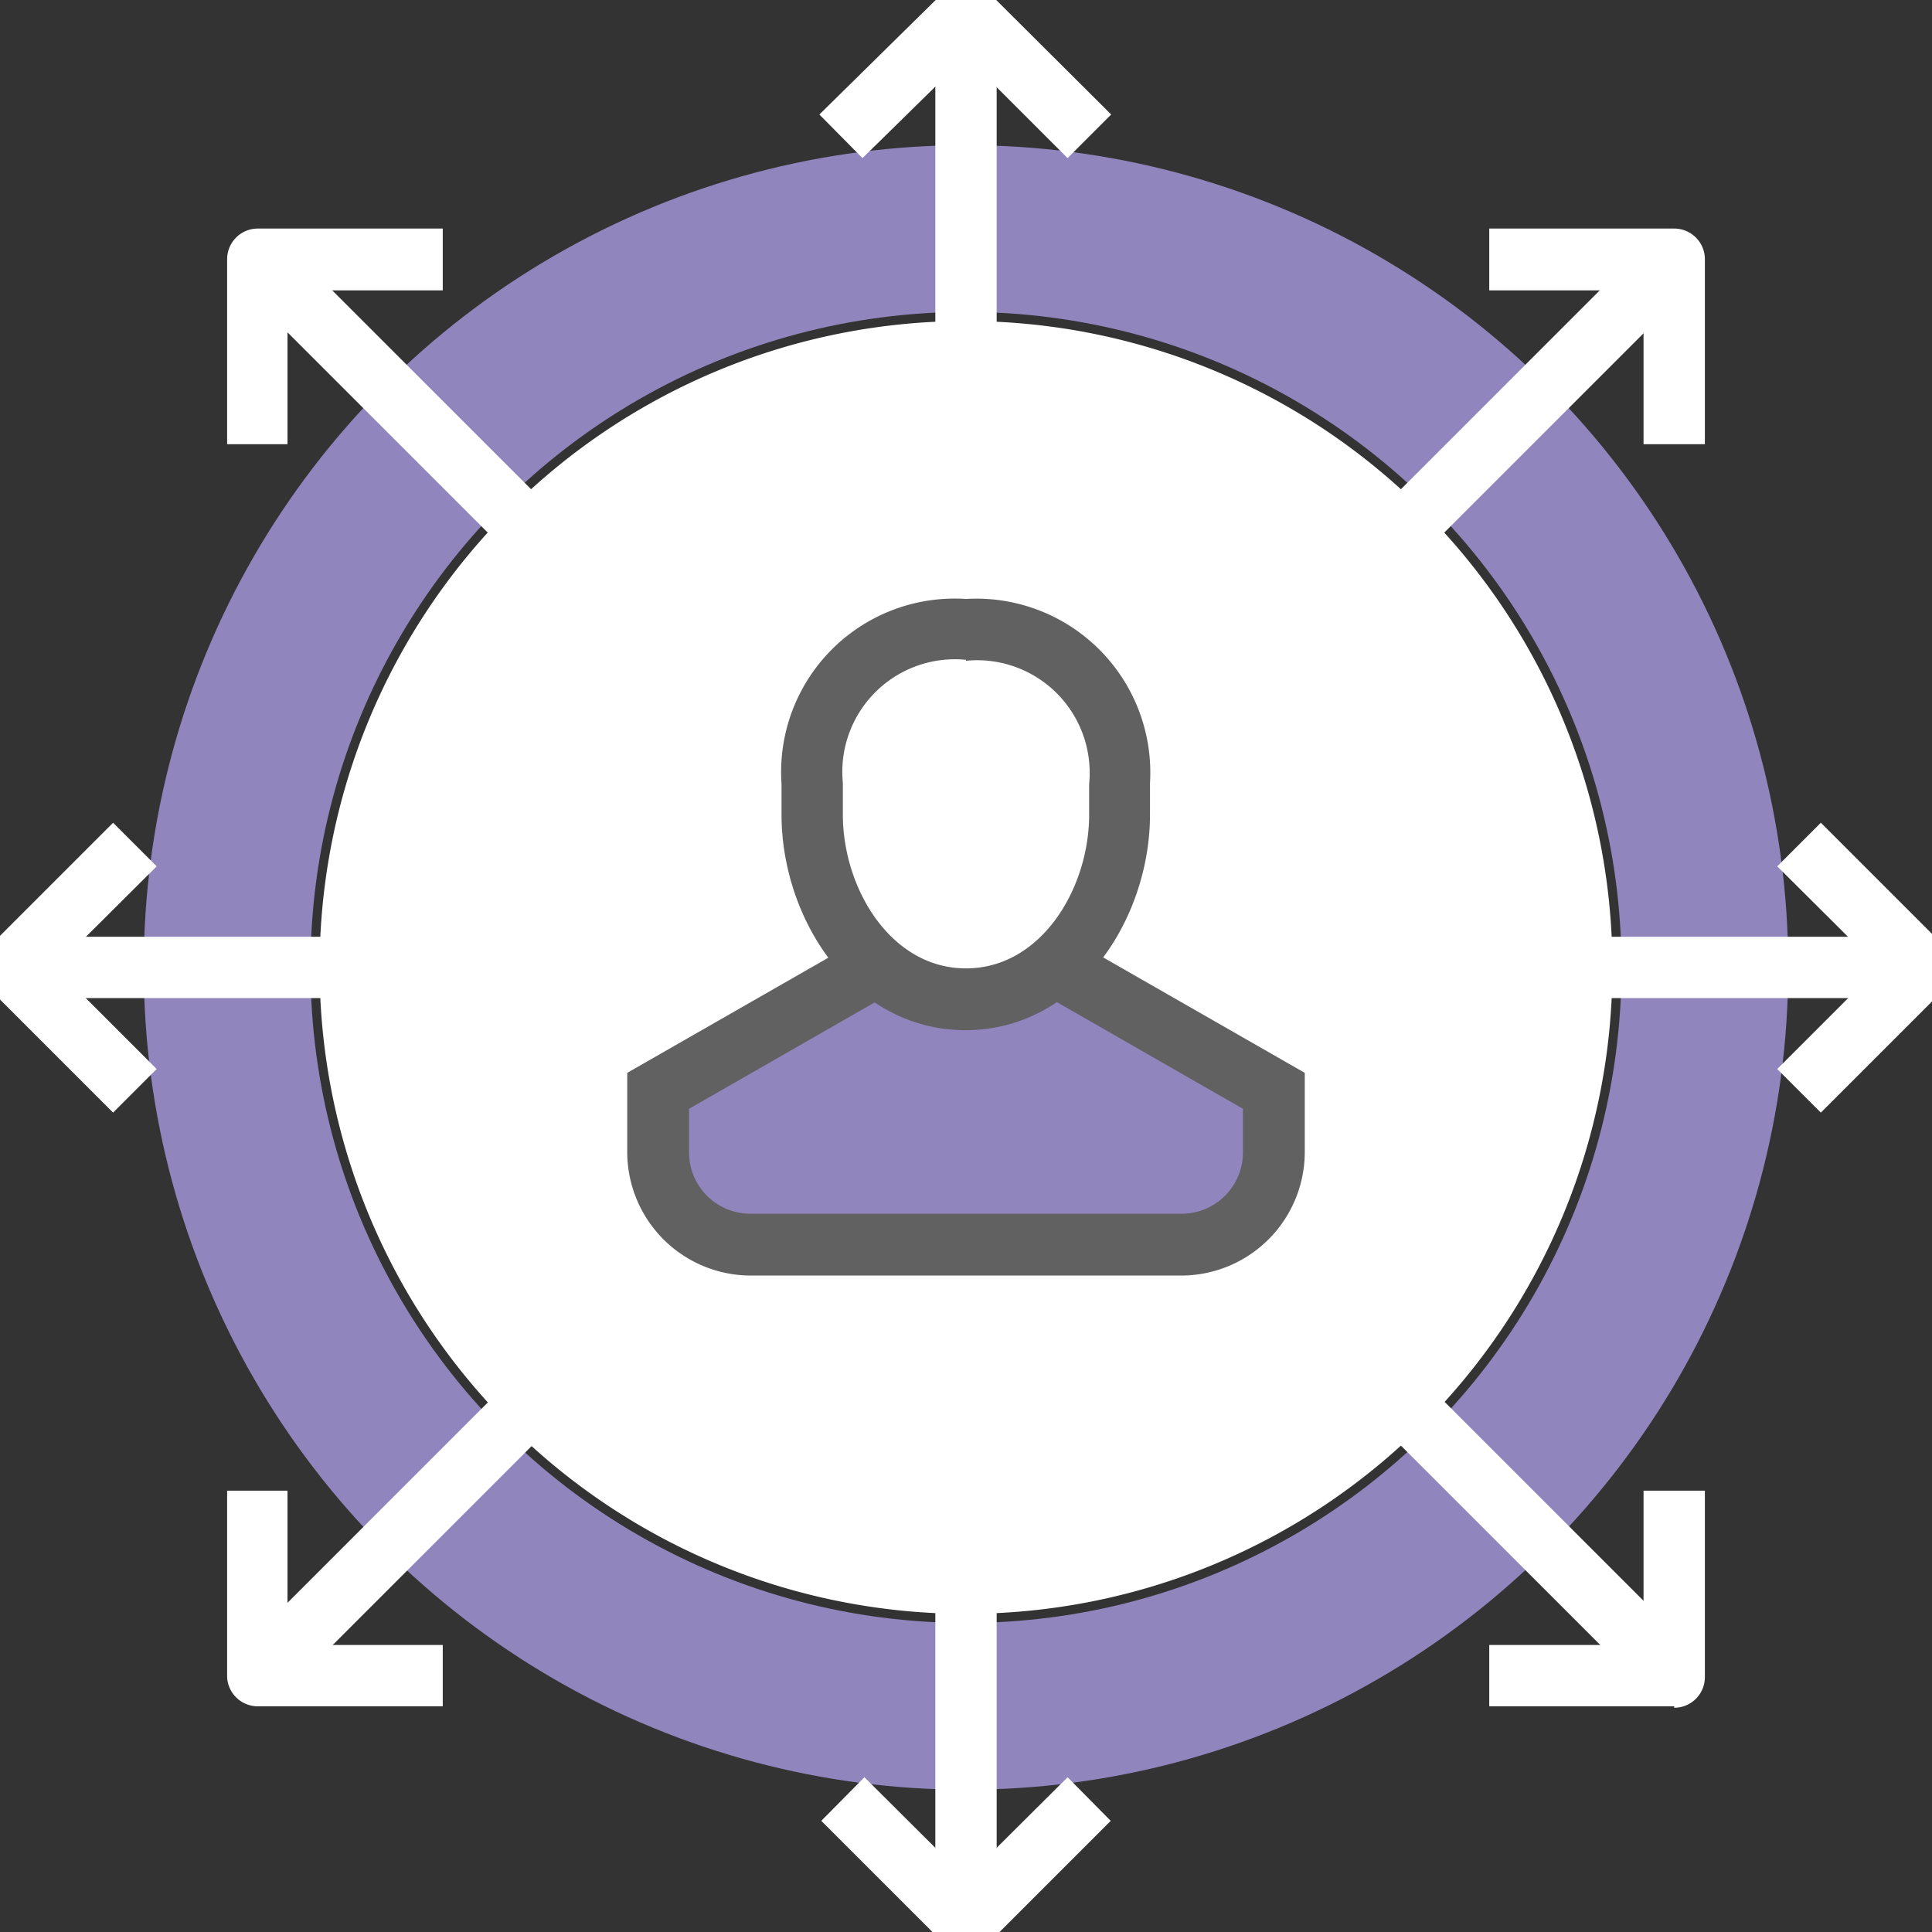 <svg id="b9c09e13-1197-49a8-b9f0-17ee1538a326" data-name="Capa 1" xmlns="http://www.w3.org/2000/svg" xmlns:xlink="http://www.w3.org/1999/xlink" viewBox="0 0 40.32 40.32"><rect x="0" y="0" width="40.32" height="40.32" fill="#333333" stroke="none"/><defs><clipPath id="b5cdce6f-074d-493a-8e51-bf7f91194d64"><rect x="-0.4" y="-0.37" width="41.12" height="41.12" fill="none"/></clipPath></defs><g clip-path="url(#b5cdce6f-074d-493a-8e51-bf7f91194d64)"><circle cx="20.16" cy="20.19" r="16.06" fill="none" stroke="#9185be" stroke-miterlimit="10" stroke-width="2.2"/><circle cx="20.16" cy="20.19" r="14.78" fill="none" stroke="#9185be" stroke-miterlimit="10" stroke-width="2.2"/></g><rect x="19.52" y="0.27" width="1.28" height="9.64" fill="#fff"/><g clip-path="url(#b5cdce6f-074d-493a-8e51-bf7f91194d64)"><path d="M22.28,3.3,20.16,1.18,18,3.3l-.9-.91L19.71-.18a.63.63,0,0,1,.9,0l2.58,2.57Z" fill="#fff"/></g><rect x="19.52" y="30.47" width="1.28" height="9.64" fill="#fff"/><g clip-path="url(#b5cdce6f-074d-493a-8e51-bf7f91194d64)"><path d="M20.16,40.75a.64.64,0,0,1-.45-.18L17.14,38l.9-.91,2.12,2.11,2.12-2.11.9.91-2.57,2.57a.64.64,0,0,1-.45.18" fill="#fff"/></g><rect x="0.24" y="19.55" width="9.64" height="1.28" fill="#fff"/><g clip-path="url(#b5cdce6f-074d-493a-8e51-bf7f91194d64)"><path d="M2.36,23.22-.21,20.65a.65.65,0,0,1,0-.91l2.57-2.57.91.91L1.15,20.19l2.12,2.12Z" fill="#fff"/></g><rect x="30.44" y="19.55" width="9.64" height="1.28" fill="#fff"/><g clip-path="url(#b5cdce6f-074d-493a-8e51-bf7f91194d64)"><path d="M38,23.22l-.91-.91,2.12-2.12-2.12-2.11.91-.91,2.57,2.57a.65.65,0,0,1,0,.91Z" fill="#fff"/></g><rect x="8.7" y="4.07" width="1.28" height="10.61" transform="translate(-3.89 9.35) rotate(-45)" fill="#fff"/><g clip-path="url(#b5cdce6f-074d-493a-8e51-bf7f91194d64)"><path d="M6,9.27H4.74V5.41a.64.64,0,0,1,.64-.64H9.24V6.06H6Z" fill="#fff"/></g><rect x="30.34" y="25.71" width="1.29" height="10.61" transform="translate(-12.85 30.99) rotate(-45)" fill="#fff"/><g clip-path="url(#b5cdce6f-074d-493a-8e51-bf7f91194d64)"><path d="M34.94,35.61H31.08V34.33H34.3V31.11h1.28V35a.64.64,0,0,1-.64.64" fill="#fff"/></g><rect x="4.04" y="30.37" width="10.61" height="1.29" transform="translate(-19.19 15.69) rotate(-45)" fill="#fff"/><g clip-path="url(#b5cdce6f-074d-493a-8e51-bf7f91194d64)"><path d="M9.24,35.61H5.38A.64.64,0,0,1,4.74,35V31.11H6v3.22H9.24Z" fill="#fff"/></g><rect x="25.67" y="8.73" width="10.61" height="1.28" transform="translate(2.45 24.65) rotate(-45)" fill="#fff"/><g clip-path="url(#b5cdce6f-074d-493a-8e51-bf7f91194d64)"><path d="M35.58,9.27H34.3V6.06H31.08V4.77h3.86a.64.64,0,0,1,.64.64Z" fill="#fff"/><path d="M33.65,20.19A13.49,13.49,0,1,1,20.16,6.7,13.49,13.49,0,0,1,33.65,20.19" fill="#fff"/><path d="M18.23,20.19l-4.5,2.57v1.29A1.93,1.93,0,0,0,15.66,26h9a1.93,1.93,0,0,0,1.93-1.92V22.76l-4.5-2.57Z" fill="#9185be"/><path d="M24.66,26.62h-9a2.58,2.58,0,0,1-2.57-2.57V22.39l4.82-2.76.64,1.12-4.17,2.39v.91a1.28,1.28,0,0,0,1.28,1.28h9a1.28,1.28,0,0,0,1.28-1.28v-.91l-4.17-2.39.64-1.12,4.82,2.76v1.66a2.58,2.58,0,0,1-2.57,2.57" fill="#616161"/><path d="M23.37,16.34a3,3,0,0,0-3.21-3.22A3,3,0,0,0,17,16.34V17c0,1.93,1.28,3.85,3.21,3.85s3.21-1.92,3.21-3.85Z" fill="#fff"/><path d="M20.16,13.77a2.35,2.35,0,0,0-2.57,2.57V17c0,1.54,1,3.21,2.57,3.21s2.57-1.67,2.57-3.21v-.64a2.35,2.35,0,0,0-2.57-2.57m0,7.71c-2.38,0-3.85-2.34-3.85-4.5v-.64a3.62,3.62,0,0,1,3.85-3.86A3.63,3.63,0,0,1,24,16.34V17c0,2.16-1.48,4.5-3.86,4.5" fill="#616161"/></g></svg>